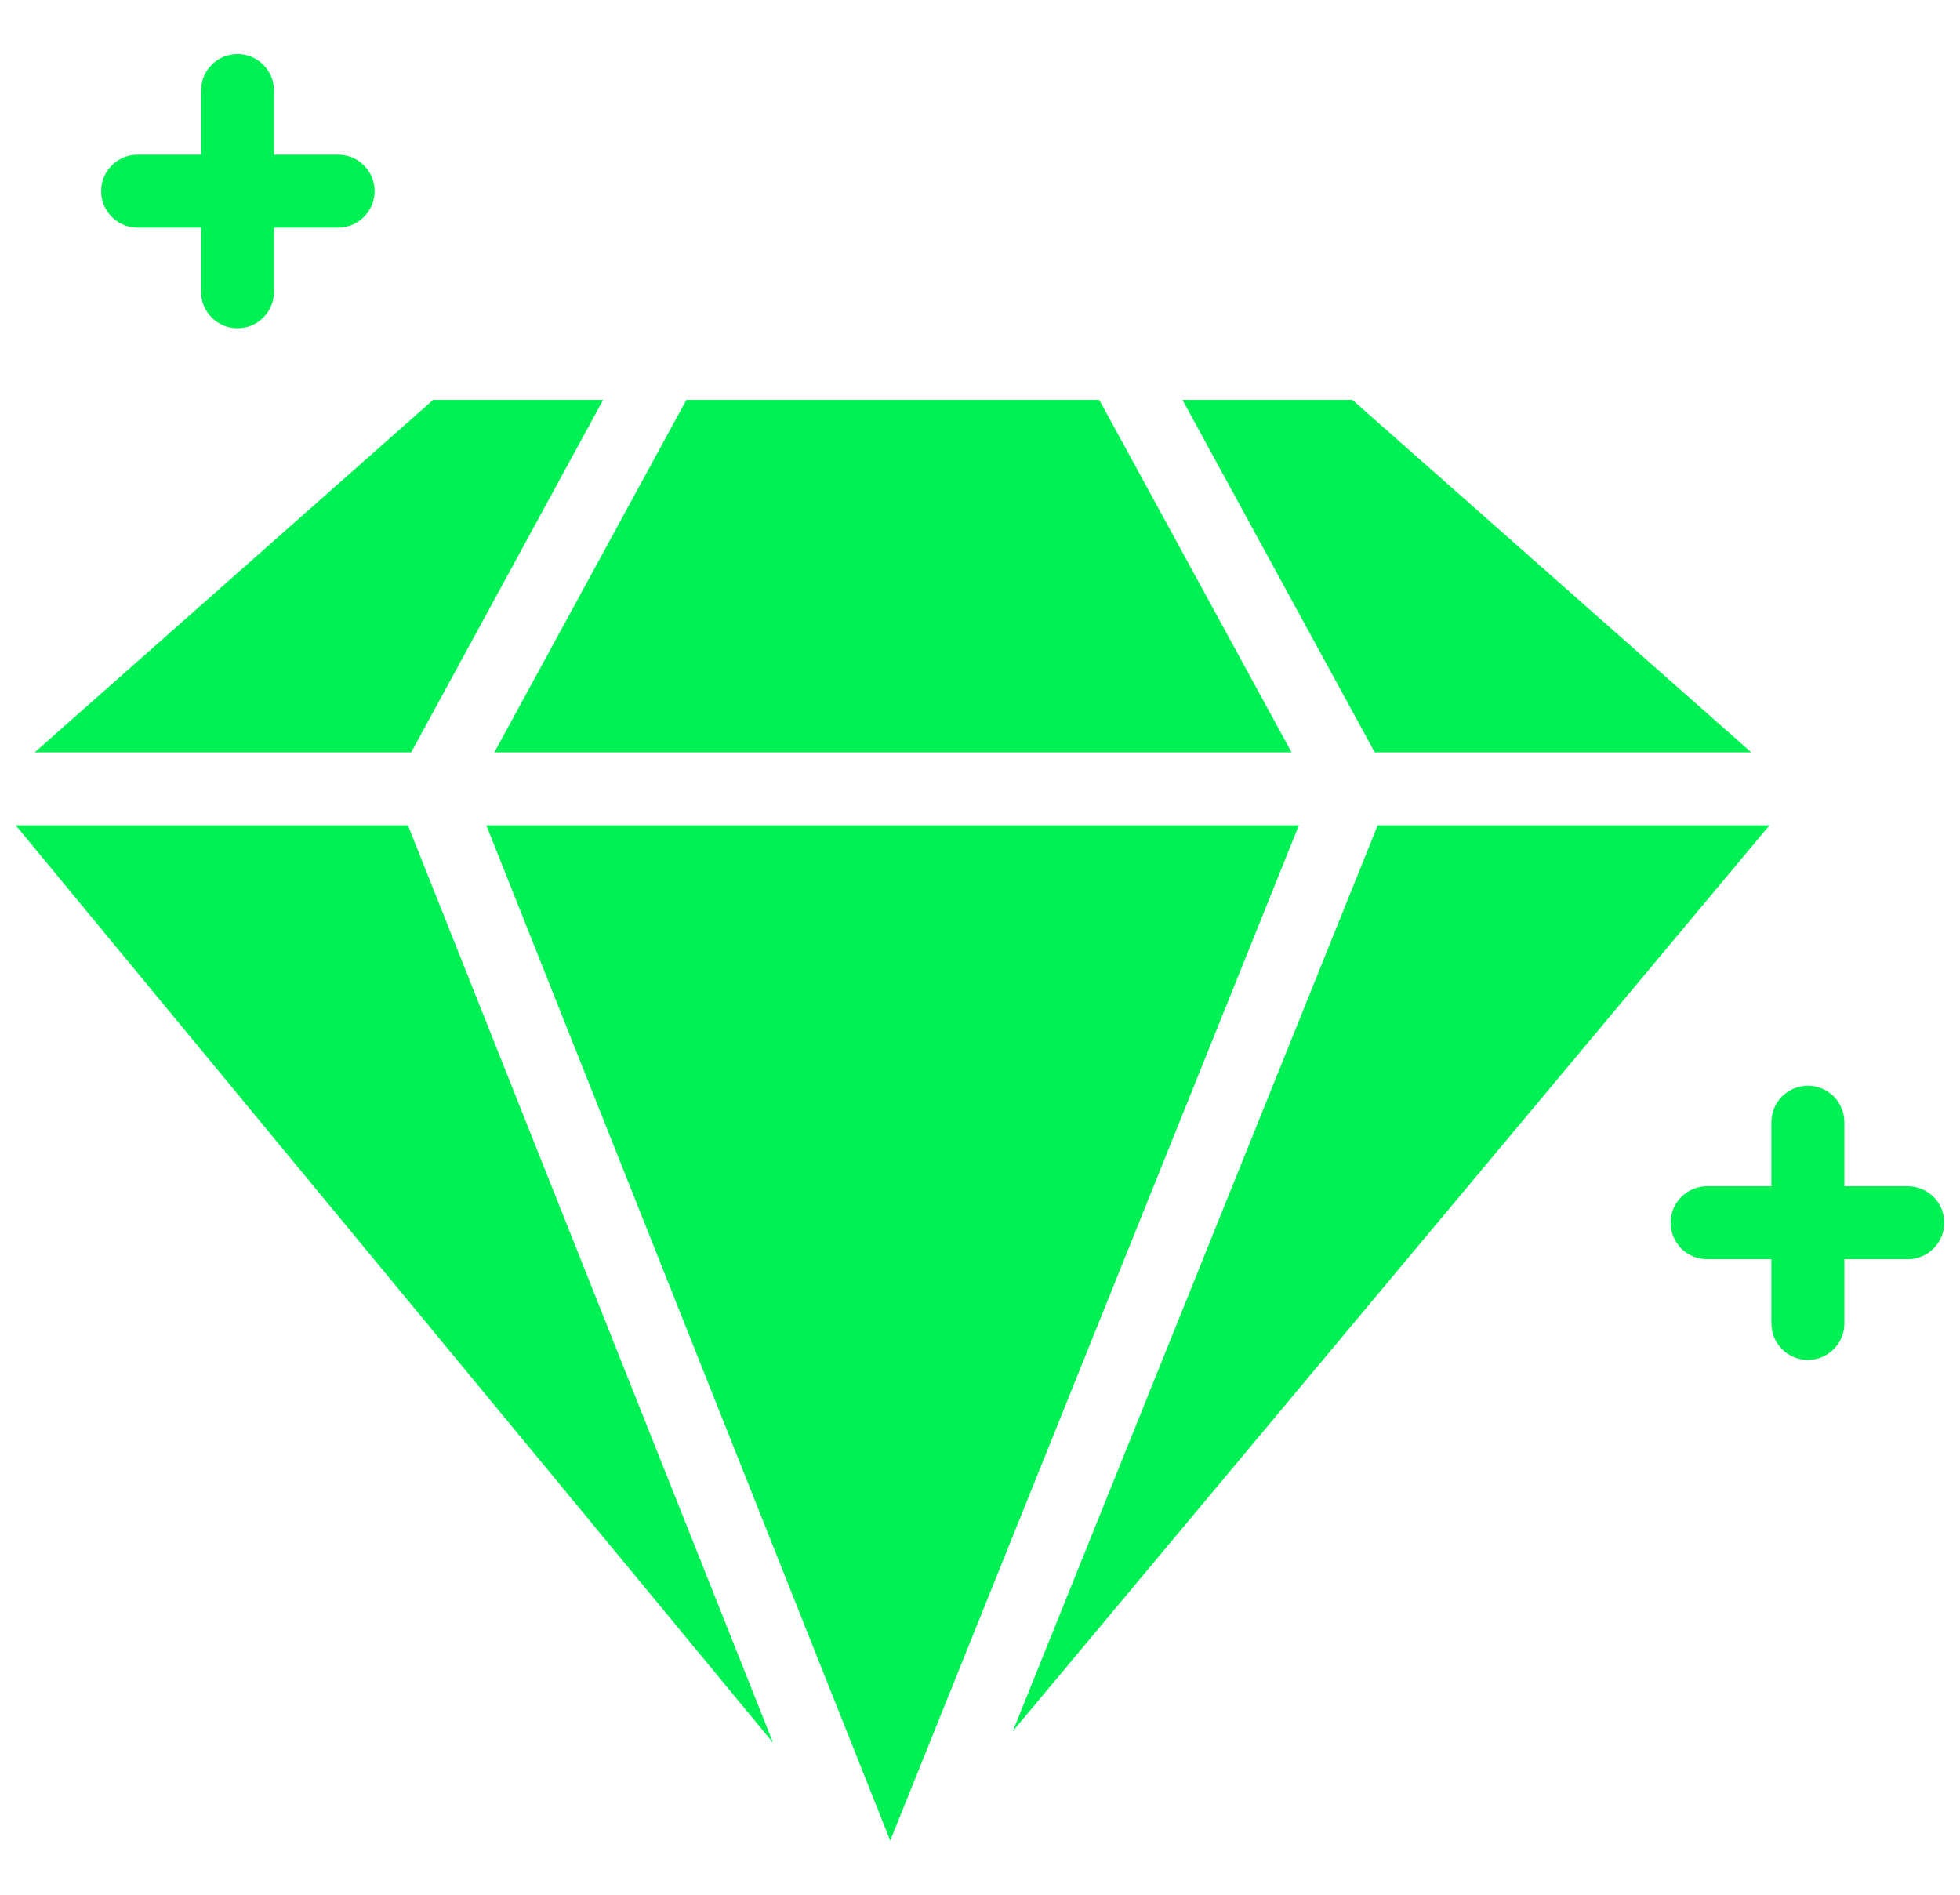 <svg width="30" height="29" viewBox="0 0 30 29" fill="none" xmlns="http://www.w3.org/2000/svg">
<path d="M26.805 11.515L20.701 6.121H18.099L21.042 11.515H26.805Z" fill="#01F155"/>
<path d="M9.231 6.121H6.629L0.531 11.515H6.294L9.231 6.121Z" fill="#01F155"/>
<path d="M19.769 11.515L16.826 6.121H10.505L7.567 11.515H19.769Z" fill="#01F155"/>
<path d="M7.444 12.632L13.626 28.172L19.881 12.632H7.444Z" fill="#01F155"/>
<path d="M0.241 12.632L11.834 26.676L6.244 12.632H0.241Z" fill="#01F155"/>
<path d="M21.087 12.632L15.502 26.497L27.084 12.632H21.087Z" fill="#01F155"/>
<path d="M2.095 3.484H3.077V4.466C3.077 4.614 3.136 4.756 3.241 4.861C3.345 4.965 3.487 5.024 3.635 5.024C3.784 5.024 3.926 4.965 4.03 4.861C4.135 4.756 4.194 4.614 4.194 4.466V3.484H5.175C5.324 3.484 5.466 3.425 5.57 3.32C5.675 3.216 5.734 3.074 5.734 2.926C5.734 2.777 5.675 2.635 5.57 2.531C5.466 2.426 5.324 2.367 5.175 2.367H4.194V1.386C4.194 1.237 4.135 1.095 4.03 0.991C3.926 0.886 3.784 0.827 3.635 0.827C3.487 0.827 3.345 0.886 3.241 0.991C3.136 1.095 3.077 1.237 3.077 1.386V2.367H2.095C1.949 2.37 1.81 2.43 1.708 2.535C1.605 2.639 1.548 2.779 1.548 2.926C1.548 3.072 1.605 3.212 1.708 3.316C1.81 3.421 1.949 3.481 2.095 3.484Z" fill="#01F155"/>
<path d="M29.212 18.156H28.23V17.174C28.229 17.026 28.17 16.884 28.066 16.78C27.961 16.676 27.819 16.617 27.672 16.617C27.524 16.617 27.382 16.676 27.277 16.78C27.172 16.884 27.113 17.026 27.113 17.174V18.156H26.131C26.057 18.155 25.985 18.17 25.917 18.198C25.849 18.226 25.787 18.267 25.735 18.319C25.683 18.371 25.642 18.432 25.613 18.5C25.585 18.568 25.571 18.641 25.571 18.714C25.571 18.788 25.585 18.86 25.613 18.928C25.642 18.996 25.683 19.058 25.735 19.11C25.787 19.162 25.849 19.203 25.917 19.231C25.985 19.259 26.057 19.273 26.131 19.273H27.113V20.254C27.113 20.328 27.127 20.4 27.155 20.468C27.183 20.536 27.224 20.598 27.276 20.65C27.328 20.702 27.39 20.743 27.457 20.772C27.525 20.8 27.598 20.814 27.672 20.814C27.745 20.814 27.818 20.8 27.886 20.772C27.953 20.743 28.015 20.702 28.067 20.65C28.119 20.598 28.16 20.536 28.188 20.468C28.216 20.4 28.23 20.328 28.23 20.254V19.273H29.212C29.358 19.27 29.497 19.21 29.599 19.105C29.702 19.001 29.759 18.86 29.759 18.714C29.759 18.568 29.702 18.427 29.599 18.323C29.497 18.219 29.358 18.159 29.212 18.156Z" fill="#01F155"/>
</svg>
